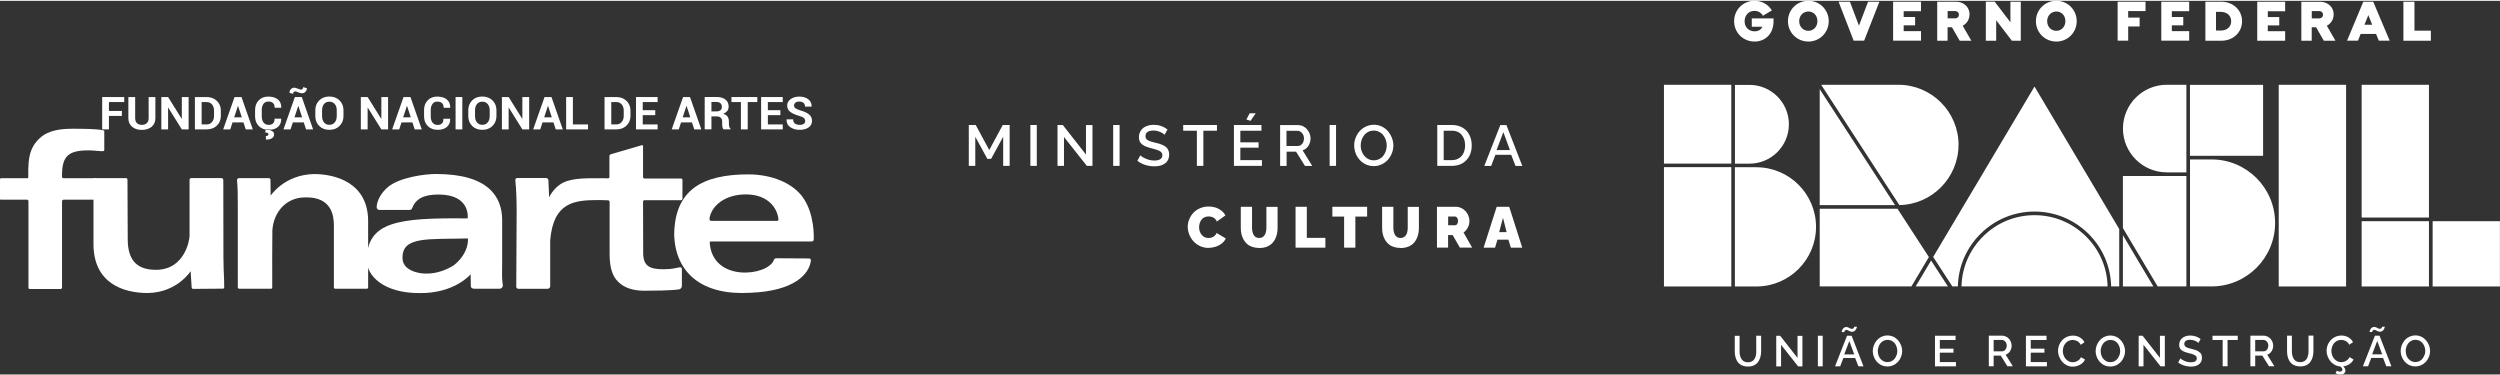 <?xml version="1.0" encoding="UTF-8"?>
<!DOCTYPE svg PUBLIC '-//W3C//DTD SVG 1.0//EN'
          'http://www.w3.org/TR/2001/REC-SVG-20010904/DTD/svg10.dtd'>
<svg height="59" viewBox="0 0 393.4 58.8" width="393" xmlns="http://www.w3.org/2000/svg" xmlns:xlink="http://www.w3.org/1999/xlink"
><rect x="0" y="0" width="393.4" height="58.8" fill="#333333" stroke="none"/><g
  ><g fill="#fff"
    ><g
      ><path d="M126.7,18.9c0-.2-.07-.35-.21-.47-.14-.12-.39-.23-.75-.33-.61-.18-1.08-.39-1.39-.63-.32-.24-.48-.57-.48-.98s.18-.76,.54-1.02c.36-.26,.81-.4,1.37-.4,.59,0,1.06,.14,1.42,.43,.36,.28,.53,.66,.52,1.12v.02h-1.04c0-.25-.08-.45-.24-.58-.16-.14-.38-.21-.67-.21-.26,0-.47,.06-.61,.18-.14,.12-.21,.28-.21,.46,0,.17,.08,.31,.23,.42,.16,.11,.42,.23,.81,.35,.58,.16,1.03,.37,1.33,.62,.31,.26,.46,.59,.46,1.01s-.18,.78-.53,1.03c-.36,.25-.82,.38-1.41,.38s-1.06-.14-1.47-.41c-.41-.27-.61-.68-.6-1.22v-.02h1.04c0,.3,.09,.52,.28,.66,.18,.14,.44,.21,.75,.21,.28,0,.5-.06,.65-.17,.15-.11,.22-.27,.22-.46Z" fill-rule="evenodd"
        /><path d="M4.48,45.15v-13.62c0-.13-.11-.24-.24-.24H.1c-.06,0-.1-.05-.1-.1v-3.1c0-.1,.08-.18,.18-.18H4.32c.07,0,.13-.06,.13-.13,.01-.39-.07-2.03,.2-3.33,.25-1.23,.83-2.12,1.59-2.82,1.39-1.32,3.45-1.5,5.18-1.5,1.27,0,4.07,0,4.91,.27,.05,.02,.08,.06,.08,.11v2.97c0,.08-.05,.15-.13,.16-.38,.08-1.4-.11-2.31-.11-3.17,0-4.21,.86-4.21,3.92v.24c0,.12,.1,.22,.22,.22h5.04v3.38h-4.99c-.15,0-.27,.12-.27,.27v13.55c0,.13-.11,.24-.24,.24H4.69c-.11,0-.21-.09-.21-.21Z" fill-rule="evenodd"
        /><path d="M35.17,40.82c0,1.75,.13,2.98,.11,4.29,0,.1-.08,.18-.18,.18l-4.71,.04c-.12,0-.22-.09-.23-.21l-.16-2.58s-2.12,3.38-6.77,3.44c-3.74,0-8.52-1.47-8.52-7.7v-10.38h5.12c.13,0,.23,.1,.23,.23l.04,9.41c0,3.64,1.81,4.79,4.44,4.79,4.59-.01,5.29-4.77,5.29-5.36v-8.81c0-.15,.12-.27,.27-.27h4.72c.18,0,.32,.14,.32,.32l.02,12.59Z" fill-rule="evenodd"
        /><path d="M37.42,32.37c0-1.7,0-2.82-.12-4.14-.02-.17,.12-.33,.3-.33h4.69c.15-.01,.27,.11,.27,.26l.03,2.5s2.14-3.31,6.82-3.4c3.33,0,8.52,1.33,8.52,7.42v10.42c0,.12-.09,.21-.21,.21h-4.96c-.12,0-.22-.1-.22-.22v-9.77c0-1.53-.37-4.5-4.53-4.39-2.88,0-4.95,2.2-5.15,5.18-.03,.44-.03,7.74-.02,9.01,0,.1-.08,.19-.19,.19h-4.99c-.13,0-.24-.11-.24-.24v-12.7Z" fill-rule="evenodd"
        /><path d="M79.12,44.71c-.18-1.03-.1-2.09-.1-3.41v-6.78c0-3.61-2.07-7.27-10.41-7.27-1.92,0-5.81,.57-7.56,2.05-1.18,1-1.75,2.24-1.78,3.17,0,.23,.18,.43,.41,.43h4.81c.16-.01,.31-.11,.36-.26,.54-1.43,1.74-2.16,4.13-2.16,5.16-.01,4.61,3.76,4.61,3.76-11.13-.13-15.75,.55-15.9,6.49,0,2.61,2.75,5.26,8.28,5.26,5.59,.08,8.09-2.96,8.09-2.96l.03,1.86c0,.26,.21,.4,.48,.41h4.07c.31-.01,.53-.29,.48-.6h0Zm-7.7-3.1h0c-3.09,1.94-5.68,1.16-5.68,1.16-1.4-.31-2.4-1.07-2.4-2.25-.12-3.52,4.06-2.96,10.29-3.13,0,0,.3,2.2-2.21,4.22Z" fill-rule="evenodd"
        /><path d="M81.3,33.3c0-1.9-.05-3.55-.21-5.07-.02-.19,.13-.35,.32-.35h4.51c.2,0,.37,.17,.38,.37l.11,2.67s.72-1.62,2.31-2.36c1.55-.72,3.98-.64,5.78-.64,.48,0,1.12,.02,1.5,.06,.19,.02,.33,.18,.34,.37l-.17,2.81c0,.13-.12,.23-.25,.22-.45-.04-1.1-.03-1.73-.03-3.8,0-7.1,.31-7.61,6.33,0,.06,0,.13,0,.19v7.06c-.02,.21-.18,.37-.39,.38h-4.63c-.18,0-.32-.14-.32-.32l.06-11.7Z" fill-rule="evenodd"
        /><path d="M101.19,22.89v4.85c0,.12,.1,.22,.22,.22h5.76c.12,0,.22,.1,.22,.22v2.96c0,.13-.11,.23-.24,.23h-5.72c-.13,0-.24,.11-.24,.24l.02,8.1c0,2.14,1.17,2.53,3.24,2.53,1.45,0,1.94-.23,2.55-.31,.16-.02,.3,.1,.3,.26v2.68c0,.27-.2,.5-.47,.54-1.26,.19-4.21,.21-5.45,.21-1.73,0-3.13-.46-4.01-1.32-1.06-.93-1.44-2.46-1.44-4.49v-8.17c0-.16-.12-.28-.28-.28h-.82c-.16,0-.28-.13-.28-.28v-3.08h1.05c.17,0,.3-.13,.3-.3v-3.27c0-.15,.11-.27,.26-.3l4.83-1.41c.11-.03,.22,.05,.22,.17Z" fill-rule="evenodd"
        /><path d="M111.86,37.86c-.1,0-.18,.09-.18,.19,.43,6.35,9.26,5.24,10.1,2.71,.06-.15,.2-.25,.36-.25l5.18,.03c.16,0,.3,.14,.28,.31-.23,2.14-2.59,4.82-9.52,5.09-7.64,.46-11.72-3.14-11.99-8.96,0-7.24,4.43-9.67,11.69-9.67,3.57,0,6.93,1.32,8.56,3.62,1.89,2.67,1.72,6.38,1.71,6.64,0,.17-.14,.3-.31,.3h-15.89Zm10.4-3.22h0c.14,0,.25-.12,.24-.26-.13-1.52-1.42-3.92-5.14-3.92-3.22,0-5.45,1.76-5.72,3.84-.02,.17,.11,.33,.29,.33h10.33Z" fill-rule="evenodd"
        /><path d="M19.18 18.11L17.14 18.11 17.14 20.23 16.08 20.23 16.08 15.14 19.55 15.14 19.55 15.93 17.14 15.93 17.14 17.33 19.18 17.33 19.18 18.11z" fill-rule="evenodd"
        /><path d="M24.45,15.14v3.33c0,.57-.2,1.02-.59,1.35-.4,.32-.91,.49-1.54,.49s-1.14-.16-1.53-.49-.59-.77-.59-1.35v-3.33h1.07v3.33c0,.34,.1,.6,.28,.78,.19,.18,.45,.27,.77,.27s.59-.09,.78-.27c.19-.18,.29-.44,.29-.78v-3.33h1.07Z" fill-rule="evenodd"
        /><path d="M29.68 20.23L28.61 20.23 26.47 16.8 26.45 16.8 26.45 20.23 25.39 20.23 25.39 15.14 26.45 15.14 28.59 18.57 28.61 18.56 28.61 15.14 29.68 15.14 29.68 20.23z" fill-rule="evenodd"
        /><path d="M30.67,20.23v-5.09h1.85c.65,0,1.18,.2,1.6,.6,.42,.4,.63,.91,.63,1.53v.84c0,.62-.21,1.13-.63,1.53-.42,.4-.96,.59-1.6,.59h-1.85Zm1.06-4.3h0v3.52h.79c.35,0,.63-.13,.84-.38,.21-.25,.32-.57,.32-.96v-.85c0-.39-.11-.71-.32-.96-.21-.25-.5-.37-.84-.37h-.79Z" fill-rule="evenodd"
        /><path d="M38.31,19.13h-1.72l-.36,1.1h-1.11l1.79-5.09h1.09l1.78,5.09h-1.11l-.36-1.1h0Zm-1.46-.8h1.2l-.59-1.79h-.02l-.59,1.79Z" fill-rule="evenodd"
        /><path d="M44.25,18.54v.02c.02,.54-.16,.97-.51,1.28-.35,.31-.84,.46-1.47,.46s-1.15-.2-1.54-.59c-.39-.39-.59-.9-.59-1.52v-1.01c0-.62,.19-1.13,.57-1.52,.38-.39,.88-.59,1.5-.59s1.15,.15,1.52,.45c.36,.3,.54,.73,.53,1.28v.02h-1.04c0-.33-.08-.57-.25-.73-.16-.16-.42-.24-.76-.24-.32,0-.57,.12-.75,.37-.18,.25-.27,.56-.27,.95v1.02c0,.39,.09,.71,.28,.96,.19,.25,.45,.37,.79,.37s.56-.08,.71-.24c.16-.16,.24-.4,.24-.74h1.03Zm-1.62,1.67h-.8l-.11,.5c.19,.01,.32,.04,.4,.08,.08,.04,.12,.1,.12,.2s-.04,.17-.11,.22c-.07,.05-.17,.07-.3,.07l.02,.56c.41,0,.72-.07,.95-.22,.22-.15,.33-.35,.33-.6,0-.19-.05-.33-.16-.42s-.23-.16-.39-.18l.04-.2h0Z" fill-rule="evenodd"
        /><path d="M47.8,19.13h-1.72l-.36,1.1h-1.11l1.79-5.09h1.09l1.78,5.09h-1.11l-.36-1.1h0Zm.49-5.39h0c0,.22-.07,.41-.22,.57-.14,.16-.33,.24-.55,.24-.17,0-.36-.05-.58-.15-.21-.1-.39-.15-.51-.15-.09,0-.16,.04-.22,.11-.06,.08-.09,.17-.09,.27l-.57-.15c0-.22,.07-.41,.22-.57,.14-.16,.33-.24,.54-.24,.14,0,.32,.05,.55,.15,.23,.1,.41,.15,.54,.15,.08,0,.16-.04,.22-.11,.06-.07,.09-.17,.09-.28l.56,.16h0Zm-1.95,4.59h1.2l-.59-1.79h-.02l-.59,1.79Z" fill-rule="evenodd"
        /><path d="M54.05,18.14c0,.63-.21,1.14-.62,1.55-.41,.41-.95,.61-1.6,.61s-1.19-.2-1.6-.61c-.41-.41-.61-.92-.61-1.55v-.92c0-.62,.2-1.14,.61-1.55,.41-.41,.94-.61,1.59-.61s1.19,.2,1.61,.61c.41,.41,.62,.92,.62,1.55v.92h0Zm-1.06-.92h0c0-.4-.1-.72-.31-.97-.21-.25-.49-.38-.86-.38s-.64,.13-.84,.38c-.2,.25-.3,.58-.3,.97v.92c0,.4,.1,.73,.3,.99,.2,.25,.48,.38,.85,.38s.65-.13,.85-.38c.2-.25,.31-.58,.31-.99v-.92Z" fill-rule="evenodd"
        /><path d="M61.07 20.23L60.01 20.23 57.87 16.8 57.85 16.8 57.85 20.23 56.78 20.23 56.78 15.14 57.85 15.14 59.99 18.57 60.01 18.56 60.01 15.14 61.07 15.14 61.07 20.23z" fill-rule="evenodd"
        /><path d="M64.9,19.13h-1.72l-.36,1.1h-1.11l1.79-5.09h1.09l1.78,5.09h-1.11l-.36-1.1h0Zm-1.46-.8h1.2l-.59-1.79h-.02l-.59,1.79Z" fill-rule="evenodd"
        /><path d="M70.84,18.54v.02c.02,.54-.16,.97-.51,1.28-.36,.31-.84,.46-1.47,.46s-1.15-.2-1.54-.59c-.39-.39-.59-.9-.59-1.52v-1.01c0-.62,.19-1.13,.57-1.52,.38-.4,.88-.59,1.5-.59s1.15,.15,1.52,.46c.36,.3,.54,.73,.53,1.28v.02h-1.04c0-.33-.08-.57-.25-.73-.16-.16-.42-.24-.76-.24-.32,0-.57,.12-.75,.37-.18,.25-.27,.56-.27,.95v1.02c0,.39,.09,.71,.28,.96s.45,.37,.78,.37,.56-.08,.71-.24c.16-.16,.23-.41,.23-.74h1.03Z" fill-rule="evenodd"
        /><path d="M71.69 15.14H72.75V20.23H71.69z"
        /><path d="M78.12,18.14c0,.63-.21,1.14-.62,1.55-.41,.41-.94,.61-1.6,.61s-1.19-.2-1.6-.61c-.41-.41-.61-.92-.61-1.55v-.92c0-.62,.2-1.14,.61-1.55,.41-.41,.94-.61,1.59-.61s1.19,.2,1.61,.61c.41,.41,.62,.92,.62,1.55v.92h0Zm-1.06-.92h0c0-.4-.1-.72-.31-.97-.21-.25-.49-.38-.86-.38s-.64,.13-.84,.38c-.2,.25-.3,.58-.3,.97v.92c0,.4,.1,.73,.3,.99,.2,.25,.48,.38,.85,.38s.65-.13,.85-.38c.2-.25,.31-.58,.31-.99v-.92Z" fill-rule="evenodd"
        /><path d="M83.27 20.23L82.2 20.23 80.06 16.8 80.04 16.8 80.04 20.23 78.98 20.23 78.98 15.14 80.04 15.14 82.18 18.57 82.2 18.56 82.2 15.14 83.27 15.14 83.27 20.23z" fill-rule="evenodd"
        /><path d="M87.09,19.13h-1.72l-.36,1.1h-1.11l1.79-5.09h1.09l1.78,5.09h-1.11l-.36-1.1h0Zm-1.46-.8h1.2l-.59-1.79h-.02l-.59,1.79Z" fill-rule="evenodd"
        /><path d="M90.15 19.45L92.53 19.45 92.53 20.23 89.09 20.23 89.09 15.14 90.15 15.14 90.15 19.45z" fill-rule="evenodd"
        /><path d="M95.13,20.23v-5.09h1.85c.65,0,1.18,.2,1.6,.6,.42,.4,.63,.91,.63,1.53v.84c0,.62-.21,1.13-.63,1.53-.42,.4-.95,.59-1.6,.59h-1.85Zm1.06-4.3h0v3.52h.79c.35,0,.63-.13,.85-.38,.21-.25,.32-.57,.32-.96v-.85c0-.39-.11-.71-.32-.96-.21-.25-.5-.37-.85-.37h-.79Z" fill-rule="evenodd"
        /><path d="M103.11 17.99L101.14 17.99 101.14 19.45 103.48 19.45 103.48 20.23 100.08 20.23 100.08 15.14 103.48 15.14 103.48 15.93 101.14 15.93 101.14 17.21 103.11 17.21 103.11 17.99z" fill-rule="evenodd"
        /><path d="M108.89,19.13h-1.72l-.36,1.1h-1.11l1.79-5.09h1.09l1.78,5.09h-1.11l-.36-1.1h0Zm-1.46-.8h1.2l-.59-1.79h-.02l-.59,1.79Z" fill-rule="evenodd"
        /><path d="M111.95,18.19v2.03h-1.06v-5.09h1.84c.6,0,1.08,.13,1.42,.4,.34,.26,.51,.63,.51,1.11,0,.26-.07,.49-.22,.68-.14,.19-.36,.34-.63,.46,.31,.09,.54,.24,.68,.44,.14,.21,.21,.46,.21,.77v.37c0,.14,.02,.29,.06,.45,.04,.16,.11,.27,.21,.34v.07h-1.1c-.1-.07-.16-.2-.19-.37-.03-.17-.04-.34-.04-.5v-.36c0-.25-.07-.45-.22-.59-.14-.14-.35-.21-.61-.21h-.85Zm0-.79h.75c.3,0,.52-.06,.67-.18,.15-.12,.22-.3,.22-.54s-.07-.42-.22-.56c-.15-.14-.36-.21-.65-.21h-.77v1.48Z" fill-rule="evenodd"
        /><path d="M119.17 15.93L117.66 15.93 117.66 20.23 116.59 20.23 116.59 15.93 115.1 15.93 115.1 15.14 119.17 15.14 119.17 15.93z" fill-rule="evenodd"
        /><path d="M122.8 17.99L120.83 17.99 120.83 19.45 123.17 19.45 123.17 20.23 119.77 20.23 119.77 15.14 123.17 15.14 123.17 15.93 120.83 15.93 120.83 17.21 122.8 17.21 122.8 17.99z" fill-rule="evenodd"
      /></g
      ><g
      ><path d="M157.86 25.97L157.86 21.39 155.96 24.87 155.37 24.87 153.47 21.39 153.47 25.97 152.45 25.97 152.45 19.54 153.54 19.54 155.67 23.48 157.79 19.54 158.88 19.54 158.88 25.97 157.86 25.97z" fill-rule="evenodd"
        /><path d="M162.14 19.54H163.15V25.97H162.14z"
        /><path d="M167.43 21.43L167.43 25.97 166.41 25.97 166.41 19.54 167.24 19.54 170.89 24.19 170.89 19.55 171.91 19.55 171.91 25.97 171.02 25.97 167.43 21.43z" fill-rule="evenodd"
        /><path d="M175.17 19.54H176.18V25.97H175.17z"
        /><path d="M183.24,21.06c-.14-.15-.37-.3-.71-.44-.33-.14-.68-.21-1.03-.21-.42,0-.73,.08-.94,.23-.21,.15-.31,.37-.31,.66,0,.09,.01,.17,.04,.24,.02,.07,.05,.13,.09,.19,.04,.05,.09,.11,.17,.16,.07,.05,.15,.09,.22,.13,.07,.04,.17,.07,.3,.11,.13,.04,.24,.07,.35,.1,.11,.03,.25,.06,.43,.11,.28,.07,.52,.13,.73,.2,.2,.07,.39,.15,.58,.25,.19,.1,.33,.22,.45,.34,.11,.13,.2,.28,.27,.46,.07,.18,.1,.38,.1,.61,0,.26-.04,.49-.12,.69-.08,.21-.19,.38-.33,.52-.14,.14-.31,.26-.51,.36s-.42,.17-.65,.21c-.23,.04-.48,.06-.74,.06-.49,0-.96-.07-1.42-.22-.46-.15-.87-.36-1.23-.64l.46-.87c.19,.19,.49,.38,.91,.55,.42,.18,.85,.27,1.3,.27,.4,0,.71-.07,.93-.21,.22-.14,.33-.35,.33-.61,0-.11-.02-.2-.05-.29-.03-.09-.09-.16-.17-.23-.08-.07-.16-.13-.25-.18-.08-.05-.2-.1-.36-.15-.15-.05-.3-.1-.42-.13-.13-.04-.3-.08-.52-.14-.34-.09-.62-.18-.84-.27-.22-.09-.42-.2-.59-.34-.17-.13-.29-.29-.37-.47-.08-.18-.12-.4-.12-.64,0-.31,.06-.59,.18-.84,.12-.25,.28-.45,.49-.62s.46-.29,.74-.37c.28-.09,.59-.13,.92-.13,.79,0,1.51,.24,2.17,.73l-.46,.83Z" fill-rule="evenodd"
        /><path d="M191.5 20.44L189.36 20.44 189.36 25.97 188.34 25.97 188.34 20.44 186.19 20.44 186.19 19.54 191.5 19.54 191.5 20.44z" fill-rule="evenodd"
        /><path d="M196.78,18.88l-.65-.2,.52-.99h.95l-.81,1.19h0Zm1.8,6.19v.9h-4.41v-6.43h4.33v.9h-3.32v1.83h2.87v.84h-2.87v1.96h3.4Z" fill-rule="evenodd"
        /><path d="M202.45,22.84h1.78c.28,0,.51-.12,.69-.35,.18-.23,.27-.52,.27-.85s-.1-.61-.31-.84c-.21-.23-.44-.35-.72-.35h-1.72v2.4h0Zm-1.01,3.14v-6.43h2.8c.28,0,.55,.06,.8,.18,.25,.12,.46,.28,.63,.48s.31,.42,.41,.67c.1,.25,.15,.5,.15,.76,0,.44-.12,.83-.34,1.18-.23,.35-.53,.59-.91,.71l1.51,2.45h-1.14l-1.4-2.24h-1.49v2.24h-1.01Z" fill-rule="evenodd"
        /><path d="M209.23 19.54H210.24V25.97H209.23z"
        /><path d="M216.18,25.1c.31,0,.6-.07,.86-.2,.26-.14,.48-.31,.65-.54,.17-.22,.3-.47,.39-.75,.09-.28,.14-.56,.14-.85s-.05-.6-.15-.88c-.1-.28-.23-.53-.41-.75-.17-.22-.39-.39-.65-.52-.26-.13-.54-.19-.84-.19s-.6,.07-.86,.2c-.26,.13-.48,.31-.65,.53-.17,.22-.3,.47-.4,.75-.09,.28-.14,.56-.14,.85,0,.41,.08,.79,.25,1.14s.4,.64,.72,.87c.32,.22,.68,.34,1.09,.34h0Zm-3.09-2.34c0-.42,.08-.83,.24-1.23,.16-.4,.37-.74,.64-1.04,.27-.3,.6-.54,.99-.72,.39-.18,.8-.27,1.23-.27s.86,.09,1.25,.28,.71,.44,.97,.74c.26,.31,.47,.66,.62,1.05,.15,.39,.23,.79,.23,1.19,0,.42-.08,.83-.24,1.23-.16,.4-.37,.74-.64,1.04-.27,.3-.6,.54-.98,.71-.39,.18-.8,.27-1.23,.27-.36,0-.7-.06-1.03-.18s-.61-.28-.86-.49c-.25-.21-.46-.45-.64-.72-.18-.27-.32-.57-.41-.89-.09-.32-.14-.64-.14-.97Z" fill-rule="evenodd"
        /><path d="M228.45,20.44h-1.27v4.63h1.27c.44,0,.82-.1,1.14-.31,.32-.2,.56-.48,.72-.83s.24-.74,.24-1.19c0-.69-.19-1.24-.56-1.67-.37-.43-.89-.64-1.54-.64h0Zm-2.28,5.53v-6.43h2.28c.5,0,.96,.08,1.36,.25,.4,.17,.73,.4,.99,.69,.26,.29,.45,.63,.59,1.02,.13,.38,.2,.8,.2,1.25,0,.97-.29,1.75-.86,2.34-.57,.59-1.33,.88-2.28,.88h-2.28Z" fill-rule="evenodd"
        /><path d="M237.6,23.48l-1.03-2.82-1.07,2.82h2.1Zm-1.51-3.93h.96l2.5,6.43h-1.07l-.68-1.75h-2.48l-.67,1.75h-1.08l2.52-6.43Z" fill-rule="evenodd"
        /><path d="M190.2,32.37c.6,0,1.14,.13,1.6,.38,.46,.25,.81,.59,1.03,1.02l-1.35,.96c-.06-.15-.14-.28-.24-.39-.1-.11-.21-.19-.34-.25-.12-.06-.25-.1-.37-.12-.12-.03-.25-.04-.38-.04-.24,0-.46,.05-.65,.15-.19,.1-.34,.23-.46,.39-.11,.16-.2,.34-.26,.54-.06,.19-.09,.4-.09,.61,0,.47,.13,.87,.4,1.2,.27,.33,.62,.5,1.07,.5,.17,0,.34-.02,.5-.07,.16-.05,.31-.13,.46-.26,.15-.12,.25-.27,.32-.46l1.44,.86c-.12,.3-.33,.57-.63,.8-.3,.23-.64,.41-1.01,.52-.37,.11-.74,.17-1.11,.17-.46,0-.89-.1-1.3-.29-.41-.19-.75-.44-1.03-.75-.28-.31-.5-.67-.66-1.07-.16-.4-.24-.8-.24-1.21s.08-.78,.23-1.16c.15-.38,.36-.72,.64-1.02,.27-.3,.62-.55,1.04-.73,.42-.19,.88-.28,1.38-.28Z" fill-rule="evenodd"
        /><path d="M198.15,38.89c-.4,0-.76-.06-1.09-.17-.33-.11-.6-.26-.82-.46-.22-.19-.41-.43-.56-.7-.15-.27-.26-.56-.33-.87-.07-.31-.1-.64-.1-.98v-3.3h1.77v3.3c0,.22,.02,.43,.06,.61s.11,.36,.19,.51c.09,.15,.2,.27,.35,.36,.15,.09,.32,.13,.52,.13s.38-.04,.53-.13c.15-.09,.27-.21,.36-.36,.09-.15,.15-.33,.19-.51,.04-.19,.06-.39,.06-.6v-3.3h1.76v3.3c0,.46-.06,.88-.18,1.26s-.29,.71-.52,1c-.23,.29-.53,.51-.91,.68-.38,.16-.81,.24-1.29,.24Z" fill-rule="evenodd"
        /><path d="M203.87 38.84L203.87 32.41 205.64 32.41 205.64 37.3 208.56 37.3 208.56 38.84 203.87 38.84z" fill-rule="evenodd"
        /><path d="M215.13 33.95L213.28 33.95 213.28 38.84 211.51 38.84 211.51 33.95 209.66 33.95 209.66 32.41 215.13 32.41 215.13 33.95z" fill-rule="evenodd"
        /><path d="M220.39,38.89c-.4,0-.76-.06-1.09-.17-.33-.11-.6-.26-.82-.46-.22-.19-.41-.43-.56-.7-.15-.27-.26-.56-.33-.87-.07-.31-.1-.64-.1-.98v-3.3h1.77v3.3c0,.22,.02,.43,.06,.61s.11,.36,.19,.51c.09,.15,.2,.27,.35,.36,.15,.09,.32,.13,.52,.13s.38-.04,.53-.13c.15-.09,.27-.21,.36-.36,.09-.15,.15-.33,.19-.51,.04-.19,.06-.39,.06-.6v-3.3h1.76v3.3c0,.46-.06,.88-.18,1.26-.12,.38-.29,.71-.52,1-.23,.29-.53,.51-.91,.68-.38,.16-.81,.24-1.29,.24Z" fill-rule="evenodd"
        /><path d="M227.88,35.32h1.11c.11,0,.22-.06,.31-.19,.09-.13,.14-.29,.14-.5s-.05-.37-.15-.5-.22-.19-.34-.19h-1.07v1.38h0Zm-1.76,3.52v-6.43h2.95c.3,0,.59,.06,.87,.19,.27,.13,.5,.3,.69,.51,.19,.21,.33,.45,.44,.71,.11,.27,.16,.54,.16,.81,0,.37-.08,.72-.25,1.04-.16,.32-.39,.59-.68,.79l1.36,2.37h-1.94l-1.13-1.97h-.72v1.97h-1.76Z" fill-rule="evenodd"
        /><path d="M237.08,36.4l-.57-2.26-.6,2.26h1.17Zm-1.56-3.99h1.97l2.05,6.43h-1.79l-.39-1.26h-1.72l-.38,1.26h-1.8l2.06-6.43Z" fill-rule="evenodd"
        /><path d="M381.51,55.73c-.07,.21-.17,.39-.29,.56-.13,.17-.29,.3-.48,.4-.2,.1-.41,.15-.65,.15-.3,0-.58-.08-.81-.25-.24-.17-.42-.38-.54-.65-.12-.26-.18-.55-.18-.85,0-.22,.04-.43,.11-.64s.17-.39,.3-.56c.13-.17,.29-.3,.49-.4,.2-.1,.41-.15,.65-.15s.43,.05,.63,.14c.19,.1,.35,.23,.48,.39,.13,.16,.23,.35,.31,.56,.07,.21,.11,.43,.11,.66s-.03,.43-.1,.64h0Zm.71-1.53c-.11-.29-.27-.55-.46-.78-.2-.23-.44-.42-.73-.56-.29-.14-.6-.21-.94-.21s-.63,.07-.92,.2c-.29,.13-.54,.31-.74,.54-.2,.22-.36,.48-.48,.78-.12,.3-.18,.6-.18,.92,0,.25,.04,.49,.11,.73,.07,.24,.17,.46,.31,.67,.14,.21,.3,.39,.48,.54,.18,.16,.4,.28,.64,.37,.24,.09,.5,.13,.77,.13,.32,0,.63-.07,.92-.2,.29-.13,.53-.31,.74-.53,.2-.22,.36-.48,.48-.78,.12-.3,.18-.6,.18-.92s-.06-.6-.17-.89h0Zm-8.91-2.16s.02-.06,.04-.11c.02-.04,.05-.08,.1-.11,.05-.03,.11-.04,.18-.04,.08,0,.16,.02,.25,.07,.09,.05,.19,.1,.29,.15,.11,.05,.22,.07,.33,.07s.22-.02,.31-.07c.09-.05,.17-.1,.22-.17,.06-.07,.1-.14,.14-.22,.04-.08,.06-.14,.08-.2,.01-.06,.02-.1,.02-.13h-.43s0,.03,0,.05c0,.02-.01,.05-.03,.08-.02,.03-.04,.07-.06,.09-.03,.03-.06,.05-.11,.08-.05,.02-.1,.03-.16,.03-.09,0-.18-.02-.27-.07-.09-.05-.19-.1-.29-.15-.1-.05-.21-.07-.32-.07-.11,0-.2,.02-.29,.07-.09,.05-.16,.1-.21,.17-.05,.07-.1,.14-.13,.21-.04,.08-.06,.14-.07,.2-.01,.06-.02,.1-.02,.14h.42s0-.04,0-.06h0Zm-.03,3.59l.8-2.11,.78,2.11h-1.57Zm.44-2.94l-1.89,4.82h.81l.5-1.31h1.86l.51,1.31h.8l-1.87-4.82h-.72Zm-4.35,3.83c-.15,.12-.3,.21-.46,.26-.16,.05-.32,.08-.48,.08-.29,0-.56-.08-.8-.25-.24-.16-.43-.38-.56-.65-.13-.27-.2-.56-.2-.87,0-.17,.02-.34,.06-.5,.04-.17,.1-.32,.19-.47,.09-.15,.19-.28,.31-.39,.12-.11,.26-.2,.43-.27,.17-.07,.35-.1,.54-.1,.12,0,.24,.01,.36,.04,.12,.03,.23,.07,.35,.12,.11,.06,.22,.14,.32,.24,.1,.1,.18,.22,.24,.36l.6-.4c-.16-.32-.4-.57-.72-.76-.32-.19-.69-.29-1.11-.29-.29,0-.55,.05-.8,.14-.25,.09-.47,.22-.65,.37-.18,.16-.34,.34-.48,.54-.13,.2-.23,.42-.3,.65-.07,.23-.1,.46-.1,.7,0,.29,.05,.58,.16,.86,.1,.28,.25,.54,.43,.77,.18,.23,.41,.42,.68,.57,.27,.15,.56,.24,.86,.26,.24,.16,.36,.33,.36,.5,0,.1-.04,.18-.11,.24-.07,.05-.17,.08-.3,.08-.15,0-.31-.05-.48-.14l-.19,.4c.25,.13,.52,.2,.8,.2,.23,0,.42-.06,.55-.17,.13-.12,.2-.27,.2-.46,0-.24-.12-.46-.35-.65,.36-.05,.69-.17,.99-.37,.3-.19,.52-.44,.64-.73l-.63-.36c-.08,.18-.19,.33-.34,.45h0Zm-6.1-1.39c0,.18-.01,.35-.04,.51-.03,.16-.07,.32-.13,.47-.06,.15-.14,.28-.24,.39-.1,.11-.22,.19-.38,.26-.15,.07-.33,.1-.52,.1s-.37-.03-.52-.1c-.15-.06-.28-.15-.37-.26-.1-.11-.18-.23-.24-.38-.07-.15-.11-.31-.14-.47-.03-.16-.04-.33-.04-.52v-2.44h-.76v2.44c0,.26,.02,.5,.07,.73,.04,.23,.12,.45,.22,.66,.1,.21,.23,.39,.39,.53,.16,.15,.35,.27,.59,.35,.24,.09,.5,.13,.8,.13,.36,0,.68-.06,.95-.19,.27-.13,.49-.3,.65-.53,.16-.22,.28-.48,.36-.76,.08-.28,.12-.59,.12-.93v-2.44h-.77v2.44h0Zm-7.06,.03h-1.33v-1.8h1.29c.2,0,.38,.09,.54,.26,.15,.18,.23,.39,.23,.63s-.07,.46-.21,.64c-.14,.18-.31,.26-.52,.26h0Zm1.24-.01c.17-.26,.26-.56,.26-.89,0-.19-.04-.38-.11-.57-.08-.19-.18-.36-.3-.5-.13-.15-.29-.27-.48-.36-.19-.09-.39-.14-.6-.14h-2.1v4.82h.76v-1.68h1.12l1.05,1.68h.85l-1.13-1.83c.28-.09,.51-.27,.68-.53h0Zm-9.3-1.78h1.61v4.14h.77v-4.14h1.6v-.67h-3.97v.67h0Zm-1.95,2.01c-.08-.09-.2-.18-.33-.26-.14-.08-.28-.14-.43-.19-.15-.05-.33-.1-.54-.15-.13-.03-.24-.06-.32-.08-.08-.02-.17-.05-.26-.08-.09-.03-.17-.06-.22-.08-.05-.03-.11-.06-.16-.1-.05-.04-.1-.08-.12-.12-.03-.04-.05-.09-.07-.14-.02-.05-.03-.11-.03-.18,0-.21,.08-.38,.23-.49,.16-.12,.39-.17,.7-.17,.27,0,.52,.05,.77,.16,.25,.11,.43,.22,.53,.33l.34-.62c-.49-.36-1.03-.54-1.63-.54-.25,0-.48,.03-.69,.1-.21,.06-.4,.16-.55,.28-.16,.12-.28,.28-.37,.46-.09,.19-.13,.4-.13,.63,0,.19,.03,.35,.09,.48,.06,.14,.15,.25,.28,.35,.13,.1,.27,.18,.44,.25,.17,.07,.38,.14,.63,.2,.16,.04,.29,.08,.39,.1,.1,.03,.2,.06,.32,.1,.12,.04,.21,.08,.27,.12,.06,.04,.12,.08,.18,.13,.06,.05,.1,.11,.13,.17,.02,.06,.04,.14,.04,.22,0,.2-.08,.35-.24,.46-.16,.11-.39,.16-.69,.16-.33,0-.66-.07-.97-.2-.32-.13-.54-.27-.68-.42l-.35,.65c.27,.21,.58,.37,.92,.48,.34,.11,.7,.17,1.06,.17,.2,0,.38-.02,.56-.05,.17-.03,.33-.08,.48-.16,.15-.07,.28-.16,.38-.27s.19-.24,.25-.39c.06-.15,.09-.33,.09-.52,0-.17-.03-.33-.07-.46-.05-.13-.12-.25-.2-.34h0Zm-6.31,.8l-2.73-3.48h-.62v4.82h.76v-3.4l2.69,3.4h.67v-4.81h-.77v3.47h0Zm-6.38-.43c-.07,.21-.17,.39-.29,.56-.13,.17-.29,.3-.48,.4-.2,.1-.41,.15-.65,.15-.3,0-.58-.08-.81-.25-.24-.17-.42-.38-.54-.65-.12-.26-.18-.55-.18-.85,0-.22,.04-.43,.11-.64,.07-.21,.17-.39,.3-.56,.13-.17,.29-.3,.49-.4,.2-.1,.41-.15,.65-.15s.43,.05,.63,.14,.35,.23,.48,.39c.13,.16,.23,.35,.3,.56,.07,.21,.11,.43,.11,.66s-.04,.43-.1,.64h0Zm.25-2.31c-.2-.23-.44-.42-.73-.56-.29-.14-.6-.21-.94-.21s-.63,.07-.92,.2c-.29,.13-.54,.31-.74,.54-.2,.22-.36,.48-.48,.78-.12,.3-.18,.6-.18,.92,0,.25,.04,.49,.11,.73,.07,.24,.17,.46,.31,.67,.14,.21,.3,.39,.48,.54,.18,.16,.4,.28,.64,.37,.24,.09,.5,.13,.77,.13,.32,0,.63-.07,.92-.2,.29-.13,.53-.31,.74-.53,.2-.22,.36-.48,.48-.78s.18-.6,.18-.92-.06-.6-.17-.89c-.11-.29-.27-.55-.46-.78h0Zm-6.65,3.09c-.15,.12-.3,.21-.46,.26-.16,.05-.32,.08-.48,.08-.29,0-.56-.08-.8-.25-.24-.16-.43-.38-.56-.65-.13-.27-.2-.56-.2-.87,0-.17,.02-.34,.06-.5,.04-.17,.1-.32,.19-.47,.09-.15,.19-.28,.31-.39,.12-.11,.26-.2,.43-.27,.17-.07,.35-.1,.54-.1,.12,0,.24,.01,.36,.04,.12,.03,.23,.07,.35,.12,.11,.06,.22,.14,.32,.24,.1,.1,.18,.22,.24,.36l.6-.4c-.16-.32-.4-.57-.72-.76-.32-.19-.69-.29-1.11-.29-.28,0-.55,.05-.8,.14-.25,.09-.47,.22-.65,.37-.18,.16-.34,.34-.48,.54-.13,.2-.23,.42-.3,.65-.07,.23-.1,.46-.1,.7,0,.3,.06,.61,.17,.9s.27,.56,.47,.8c.2,.23,.44,.42,.73,.57,.29,.14,.6,.22,.93,.22,.26,0,.52-.04,.77-.13,.26-.08,.49-.21,.71-.39,.21-.17,.37-.38,.46-.61l-.63-.36c-.08,.18-.19,.33-.34,.45h0Zm-7.55-1.16h2.15v-.63h-2.15v-1.37h2.48v-.67h-3.24v4.82h3.3v-.67h-2.54v-1.47h0Zm-4.51-.21h-1.33v-1.8h1.29c.2,0,.38,.09,.54,.26,.15,.18,.23,.39,.23,.63s-.07,.46-.21,.64c-.14,.18-.31,.26-.52,.26h0Zm1.24-.01c.17-.26,.26-.56,.26-.89,0-.19-.04-.38-.11-.57-.07-.19-.18-.36-.3-.5-.13-.15-.29-.27-.48-.36-.19-.09-.39-.14-.6-.14h-2.1v4.82h.76v-1.68h1.12l1.05,1.68h.85l-1.13-1.83c.28-.09,.51-.27,.68-.53h0Zm-11.04,.22h2.15v-.63h-2.15v-1.37h2.48v-.67h-3.24v4.82h3.3v-.67h-2.54v-1.47h0Zm-6.81,.37c-.07,.21-.17,.39-.29,.56-.13,.17-.29,.3-.48,.4-.2,.1-.41,.15-.65,.15-.3,0-.58-.08-.81-.25-.24-.17-.42-.38-.54-.65-.12-.26-.18-.55-.18-.85,0-.22,.04-.43,.11-.64,.07-.21,.17-.39,.3-.56,.13-.17,.29-.3,.49-.4,.2-.1,.41-.15,.65-.15s.43,.05,.63,.14c.19,.1,.35,.23,.48,.39,.13,.16,.23,.35,.3,.56,.07,.21,.11,.43,.11,.66s-.03,.43-.1,.64h0Zm.25-2.31c-.2-.23-.44-.42-.73-.56-.29-.14-.6-.21-.94-.21s-.63,.07-.92,.2c-.29,.13-.54,.31-.74,.54-.2,.22-.36,.48-.48,.78-.12,.3-.18,.6-.18,.92,0,.25,.04,.49,.11,.73,.07,.24,.17,.46,.31,.67,.14,.21,.3,.39,.48,.54,.18,.16,.4,.28,.64,.37,.24,.09,.5,.13,.77,.13,.32,0,.63-.07,.92-.2,.29-.13,.53-.31,.74-.53,.2-.22,.36-.48,.48-.78,.12-.3,.18-.6,.18-.92s-.06-.6-.17-.89c-.11-.29-.27-.55-.46-.78h0Zm-8.45-1.38s.02-.06,.04-.11c.02-.04,.05-.08,.1-.11,.05-.03,.11-.04,.18-.04,.08,0,.16,.02,.25,.07,.09,.05,.19,.1,.29,.15,.11,.05,.22,.07,.33,.07s.22-.02,.31-.07c.09-.05,.17-.1,.22-.17,.05-.07,.1-.14,.14-.22,.04-.08,.07-.14,.08-.2,.01-.06,.02-.1,.02-.13h-.43s0,.03,0,.05c0,.02-.01,.05-.03,.08-.02,.03-.04,.07-.06,.09-.03,.03-.06,.05-.11,.08-.05,.02-.1,.03-.16,.03-.09,0-.18-.02-.27-.07-.09-.05-.19-.1-.29-.15-.1-.05-.21-.07-.32-.07-.11,0-.2,.02-.29,.07-.09,.05-.16,.1-.21,.17-.05,.07-.1,.14-.13,.21-.04,.08-.06,.14-.07,.2-.01,.06-.02,.1-.02,.14h.42s0-.04,0-.06h0Zm-.03,3.59l.8-2.11,.77,2.11h-1.57Zm.44-2.94l-1.89,4.82h.81l.5-1.31h1.86l.51,1.31h.8l-1.87-4.82h-.72Zm-4.59,4.82h.76v-4.82h-.76v4.82h0Zm-3.2-1.33l-2.73-3.48h-.62v4.82h.76v-3.4l2.69,3.4h.67v-4.81h-.77v3.47h0Zm-6.49-1.04c0,.18-.01,.35-.04,.51-.03,.16-.07,.32-.13,.47-.06,.15-.14,.28-.24,.39-.1,.11-.22,.19-.38,.26-.15,.07-.33,.1-.53,.1s-.37-.03-.52-.1c-.15-.06-.28-.15-.37-.26s-.18-.23-.24-.38c-.06-.15-.11-.31-.14-.47-.03-.16-.04-.33-.04-.52v-2.44h-.76v2.44c0,.26,.02,.5,.07,.73,.05,.23,.12,.45,.22,.66,.1,.21,.23,.39,.39,.53,.16,.15,.35,.27,.59,.35,.24,.09,.51,.13,.8,.13,.36,0,.68-.06,.95-.19,.27-.13,.49-.3,.65-.53,.16-.22,.28-.48,.36-.76,.08-.28,.12-.59,.12-.93v-2.44h-.77v2.44Z" fill-rule="evenodd"
        /><path d="M379.94,4.7V.14h-1.74V6.28h4.32v-1.58h-2.58Zm-7.87-.94l.61-1.51,.61,1.51h-1.23Zm-.18-3.62l-2.56,6.13h1.72l.42-1.06h2.43l.43,1.06h1.71l-2.59-6.13h-1.57Zm-6.96,2.62h-1.15V1.61h1.15c.4,0,.63,.27,.63,.58s-.24,.57-.63,.57h0Zm2.3-.62c0-1.14-.92-1.99-2.12-1.99h-2.97V6.28h1.63v-2.12h.69l1.22,2.12h1.83l-1.36-2.36c.65-.34,1.07-.99,1.07-1.78h0Zm-12.03,4.14h4.39v-1.5h-2.73v-.91h1.8v-1.32h-1.8v-.91h2.73V.14h-4.39V6.28h0Zm-5.74-1.6h-.75V1.74h.75c.97,0,1.64,.58,1.64,1.47s-.67,1.47-1.64,1.47h0Zm.08-4.54h-2.5V6.28h2.5c1.87,0,3.27-1.31,3.27-3.07s-1.41-3.07-3.27-3.07h0Zm-9.44,6.13h4.39v-1.5h-2.73v-.91h1.8v-1.32h-1.8v-.91h2.73V.14h-4.39V6.28h0Zm-6.87,0h1.66v-2.24h1.8v-1.39h-1.8V1.61h2.73V.14h-4.39V6.28h0Zm-9.64-1.55c-.82,0-1.45-.65-1.45-1.52s.63-1.52,1.45-1.52,1.42,.65,1.42,1.52-.62,1.52-1.42,1.52h0Zm0-4.73c-1.79,0-3.22,1.42-3.22,3.21s1.42,3.21,3.22,3.21,3.2-1.43,3.2-3.21-1.42-3.21-3.2-3.21h0Zm-7.23,3.38l-2.48-3.24h-1.39V6.28h1.63V3.05l2.47,3.23h1.4V.14h-1.63V3.38h0Zm-8.73-.62h-1.15V1.61h1.15c.4,0,.63,.27,.63,.58s-.24,.57-.63,.57h0Zm2.3-.62c0-1.14-.92-1.99-2.12-1.99h-2.97V6.28h1.63v-2.12h.69l1.22,2.12h1.83l-1.36-2.36c.65-.34,1.07-.99,1.07-1.78h0Zm-12.03,4.14h4.39v-1.5h-2.73v-.91h1.8v-1.32h-1.8v-.91h2.73V.14h-4.39V6.28h0Zm-5.37-2.35l-1.43-3.78h-1.78l2.37,6.13h1.65l2.4-6.13h-1.78l-1.44,3.78h0Zm-7.96,.8c-.82,0-1.45-.65-1.45-1.52s.63-1.52,1.45-1.52,1.42,.65,1.42,1.52-.62,1.52-1.42,1.52h0Zm0-4.73c-1.79,0-3.22,1.42-3.22,3.21s1.43,3.21,3.22,3.21,3.2-1.43,3.2-3.21-1.43-3.21-3.2-3.21h0Zm-8.91,4.09h1.65c-.14,.4-.56,.72-1.21,.72-.93,0-1.57-.67-1.57-1.59s.64-1.63,1.54-1.63c.58,0,1.07,.28,1.34,.77l1.41-.84c-.57-.95-1.61-1.52-2.73-1.52-1.79,0-3.21,1.42-3.21,3.22s1.42,3.2,3.22,3.2c1.7,0,2.98-1.24,2.98-3.16v-.48h-3.42v1.31Z" fill-rule="evenodd"
        /><path d="M298.58,32.72h-12.23v12.22h14.43l2.75-4.62-4.94-7.6h0Zm21.57,1.01c-3.03,0-5.89,1.17-8.05,3.3-2.15,2.11-3.37,4.92-3.44,7.91h22.99c-.07-3-1.29-5.8-3.44-7.91-2.17-2.13-5.02-3.3-8.05-3.3h0Zm-11.95-11.05c0-5.22-4.25-9.47-9.47-9.47h-12.15l12.3,18.93c5.14-.08,9.31-4.32,9.31-9.47h0Zm-4,17.63l15.95-26.82,13.33,22.42v9.03h-1.27c-.07-3.15-1.35-6.1-3.61-8.32-2.27-2.23-5.28-3.46-8.45-3.46s-6.18,1.23-8.45,3.46c-2.26,2.22-3.54,5.17-3.61,8.32h-.87l-3.01-4.63h0Zm-.33,.55l2.66,4.08h-5.08l2.43-4.08h0Zm-27.48-14.68h-3.39v18.77h3.39c5.17,0,9.38-4.21,9.38-9.38s-4.21-9.38-9.38-9.38h0Zm-14.55,18.77h10.6V26.17h-10.6v18.77h0Zm0-19.34h10.6V13.21h-10.6v12.39h0Zm19.66-6.19c0-3.41-2.78-6.19-6.19-6.19h-2.3v12.39h2.3c3.42,0,6.19-2.78,6.19-6.19h0Zm52.56,25.53h4.8l-4.8-8.07v8.07h0Zm24.52,0h10.6V13.21h-10.6v31.73h0Zm13.05,0h10.59v-10.27h-10.59v10.27h0Zm11.17,0h10.59v-10.27h-10.59v10.27h0Zm-26.68-31.73h-11.51v11.17h11.51V13.21h0Zm15.51,20.88h10.59V13.21h-10.59v20.88h0Zm-85.28-20.2l11.86,18.25h-11.86V13.89h0Zm54.6,13.1h3.1V13.21h-3.09c-3.8,0-6.89,3.09-6.89,6.89s3.09,6.89,6.89,6.89h0Zm7.07-2.04h-3.4v19.98h3.4c5.51,0,9.99-4.48,9.99-9.99s-4.48-9.99-9.99-9.99h0Zm-13.96,10.79v-8.18h9.99v17.37h-4.52l-5.47-9.19Z" fill-rule="evenodd"
      /></g
    ></g
  ></g
></svg
>
